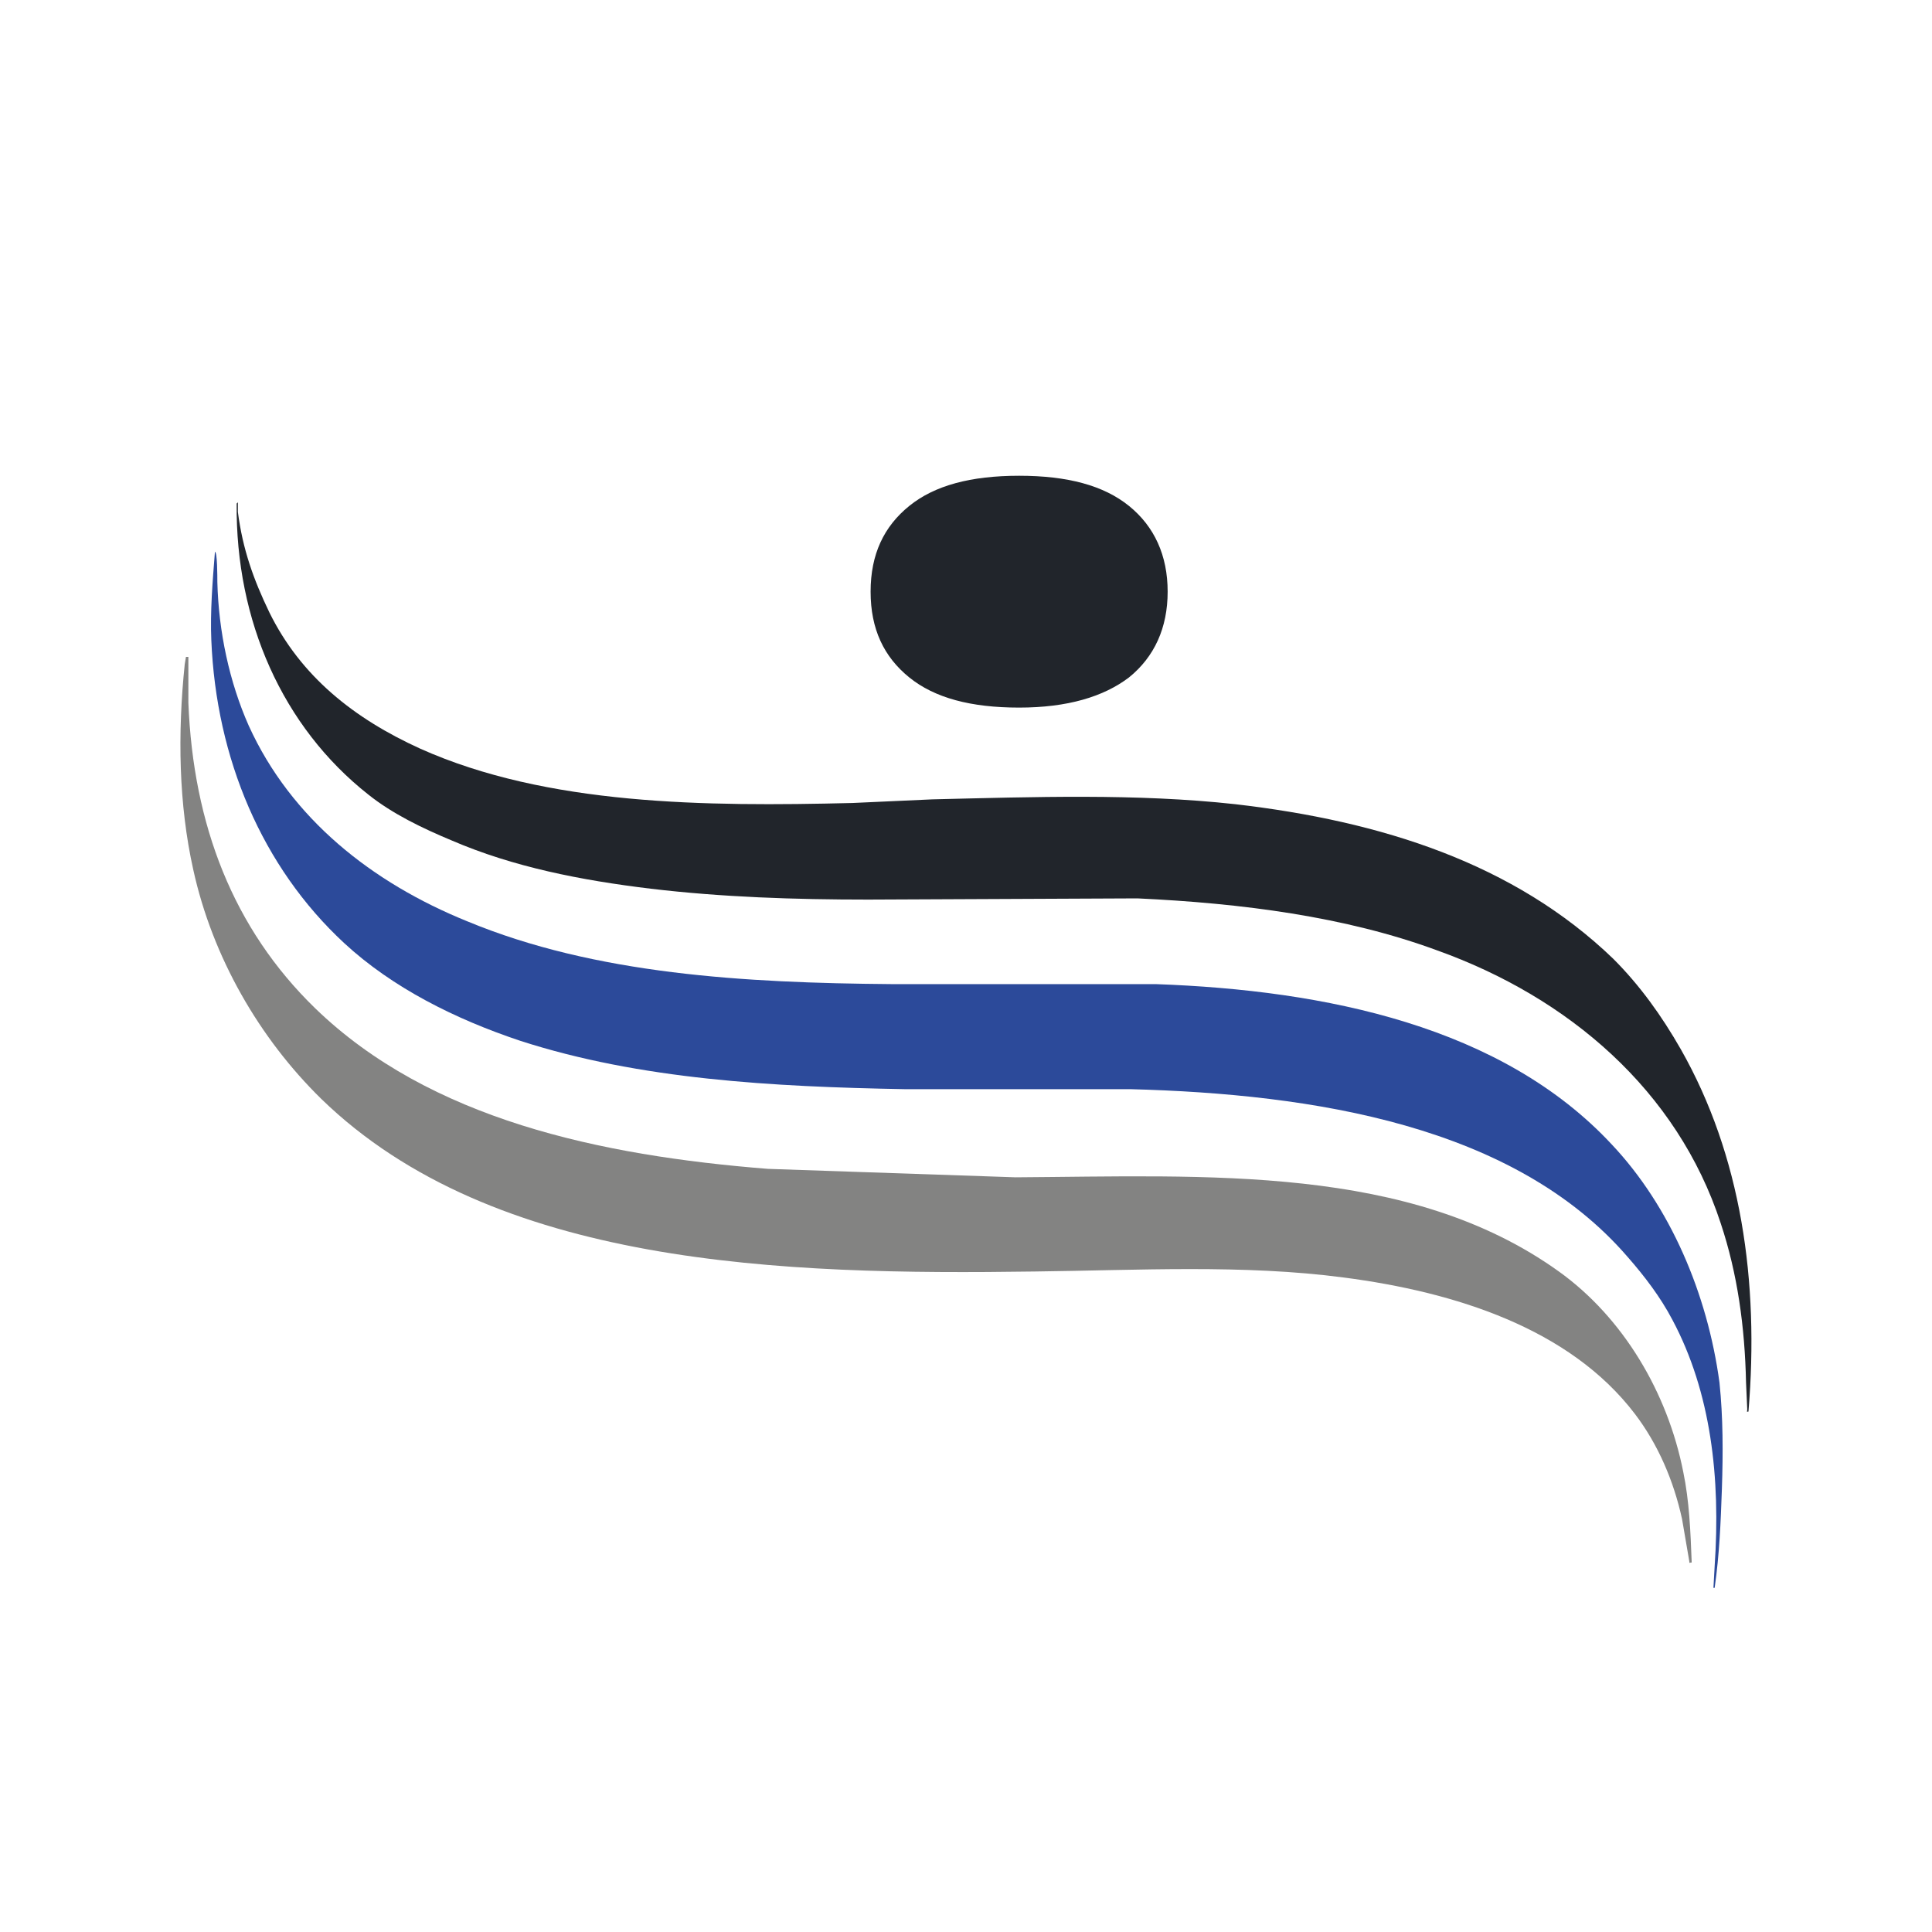 <?xml version="1.0" encoding="utf-8"?>
<!-- Generator: Adobe Illustrator 28.3.0, SVG Export Plug-In . SVG Version: 6.00 Build 0)  -->
<svg version="1.1" id="Camada_2_00000143587527641997449090000015412109896591404990_"
	 xmlns="http://www.w3.org/2000/svg" xmlns:xlink="http://www.w3.org/1999/xlink" x="0px" y="0px" viewBox="0 0 160 160"
	 style="enable-background:new 0 0 160 160;" xml:space="preserve">
<style type="text/css">
	.st0{fill:#21252B;}
	.st1{fill:#2C4A9A;}
	.st2{fill:#838382;}
</style>
<g id="Camada_2-2">
	<path class="st0" d="M19.7,41.6l-0.1,0.1c-0.1,9.7,3.8,18.5,10.9,24.1c2,1.6,4.5,2.8,6.9,3.8c5.1,2.2,10.7,3.3,16.5,4
		c5.9,0.7,11.9,0.9,18,0.9l22.3-0.1c8.6,0.4,17.2,1.5,24.8,4.3c10.9,3.9,19.9,11.6,23.5,22.6c1.4,4.2,2,8.6,2.1,13.2l0.1,2.2
		c0,0.3-0.1,0.2,0.1,0.2c0.9-10.8-0.6-21.2-5.6-30c-1.6-2.8-3.4-5.3-5.6-7.5c-8.2-7.9-19.2-11.4-31.3-12.8
		c-8.2-0.9-16.7-0.6-25.1-0.4l-6.6,0.3c-12.2,0.3-25.3,0.2-35.8-4.5c-5.5-2.5-9.9-6-12.5-11.3c-1.3-2.7-2.2-5.2-2.6-8.3L19.7,41.6
		L19.7,41.6L19.7,41.6z"/>
	<path class="st1" d="M28.5,78.1c4,3.7,9.2,6.3,14.6,8.1c9.9,3.2,20.9,3.8,31.8,4l18.7,0c15.2,0.4,31.8,3,41.2,13.9
		c1.4,1.6,2.7,3.3,3.7,5.2c3.2,6,4,13.1,3.5,20.4l-0.1,1.8l0.1,0c0.4-2.8,0.5-5.4,0.6-8.2c0.1-3,0.1-5.9-0.2-8.8
		c-1-7.4-4.1-14.6-8.9-19.7C124.4,85,109.8,82,95.7,81.5H73.8c-12.1-0.1-24.5-0.8-35.1-5.2c-7.9-3.2-14.6-8.5-18.1-16.2
		c-1.6-3.6-2.5-7.8-2.6-11.9c0-0.4,0-2.5-0.2-2.5c-0.2,2.5-0.4,5-0.3,7.3C17.9,62.8,21.7,71.8,28.5,78.1"/>
	<path class="st2" d="M85.7,105.3c8.5-0.1,17.3-0.6,25.6,0.5c9.2,1.2,18.7,4.2,24.1,11.3c1.9,2.5,3.2,5.5,3.9,8.7l0.6,3.5
		c0,0.2,0,0.1,0.2,0.1c-0.1-2.6-0.2-5.1-0.7-7.5c-1.3-6.6-5-12.8-10.3-16.6c-12.4-8.9-29.1-7.9-45-7.8l-20.5-0.7
		c-13.9-1.1-28-4.1-37.5-13.3c-6.8-6.6-10.1-15.2-10.5-25.3l0-3.8l-0.2,0L15.3,55C14.7,60.8,14.8,66.6,16,72c1.6,7.3,5.5,14,10.6,19
		C40.9,104.9,64.8,105.6,85.7,105.3"/>
	<path class="st0" d="M84.4,58.6c-4,0-7-0.8-9.1-2.5c-2.1-1.7-3.2-4-3.2-7.1s1.1-5.4,3.2-7.1s5.1-2.5,9.1-2.5s7,0.8,9.1,2.5
		c2.1,1.7,3.2,4.1,3.2,7.1s-1.1,5.4-3.2,7.1C91.4,57.7,88.4,58.6,84.4,58.6"/>
</g>
</svg>
